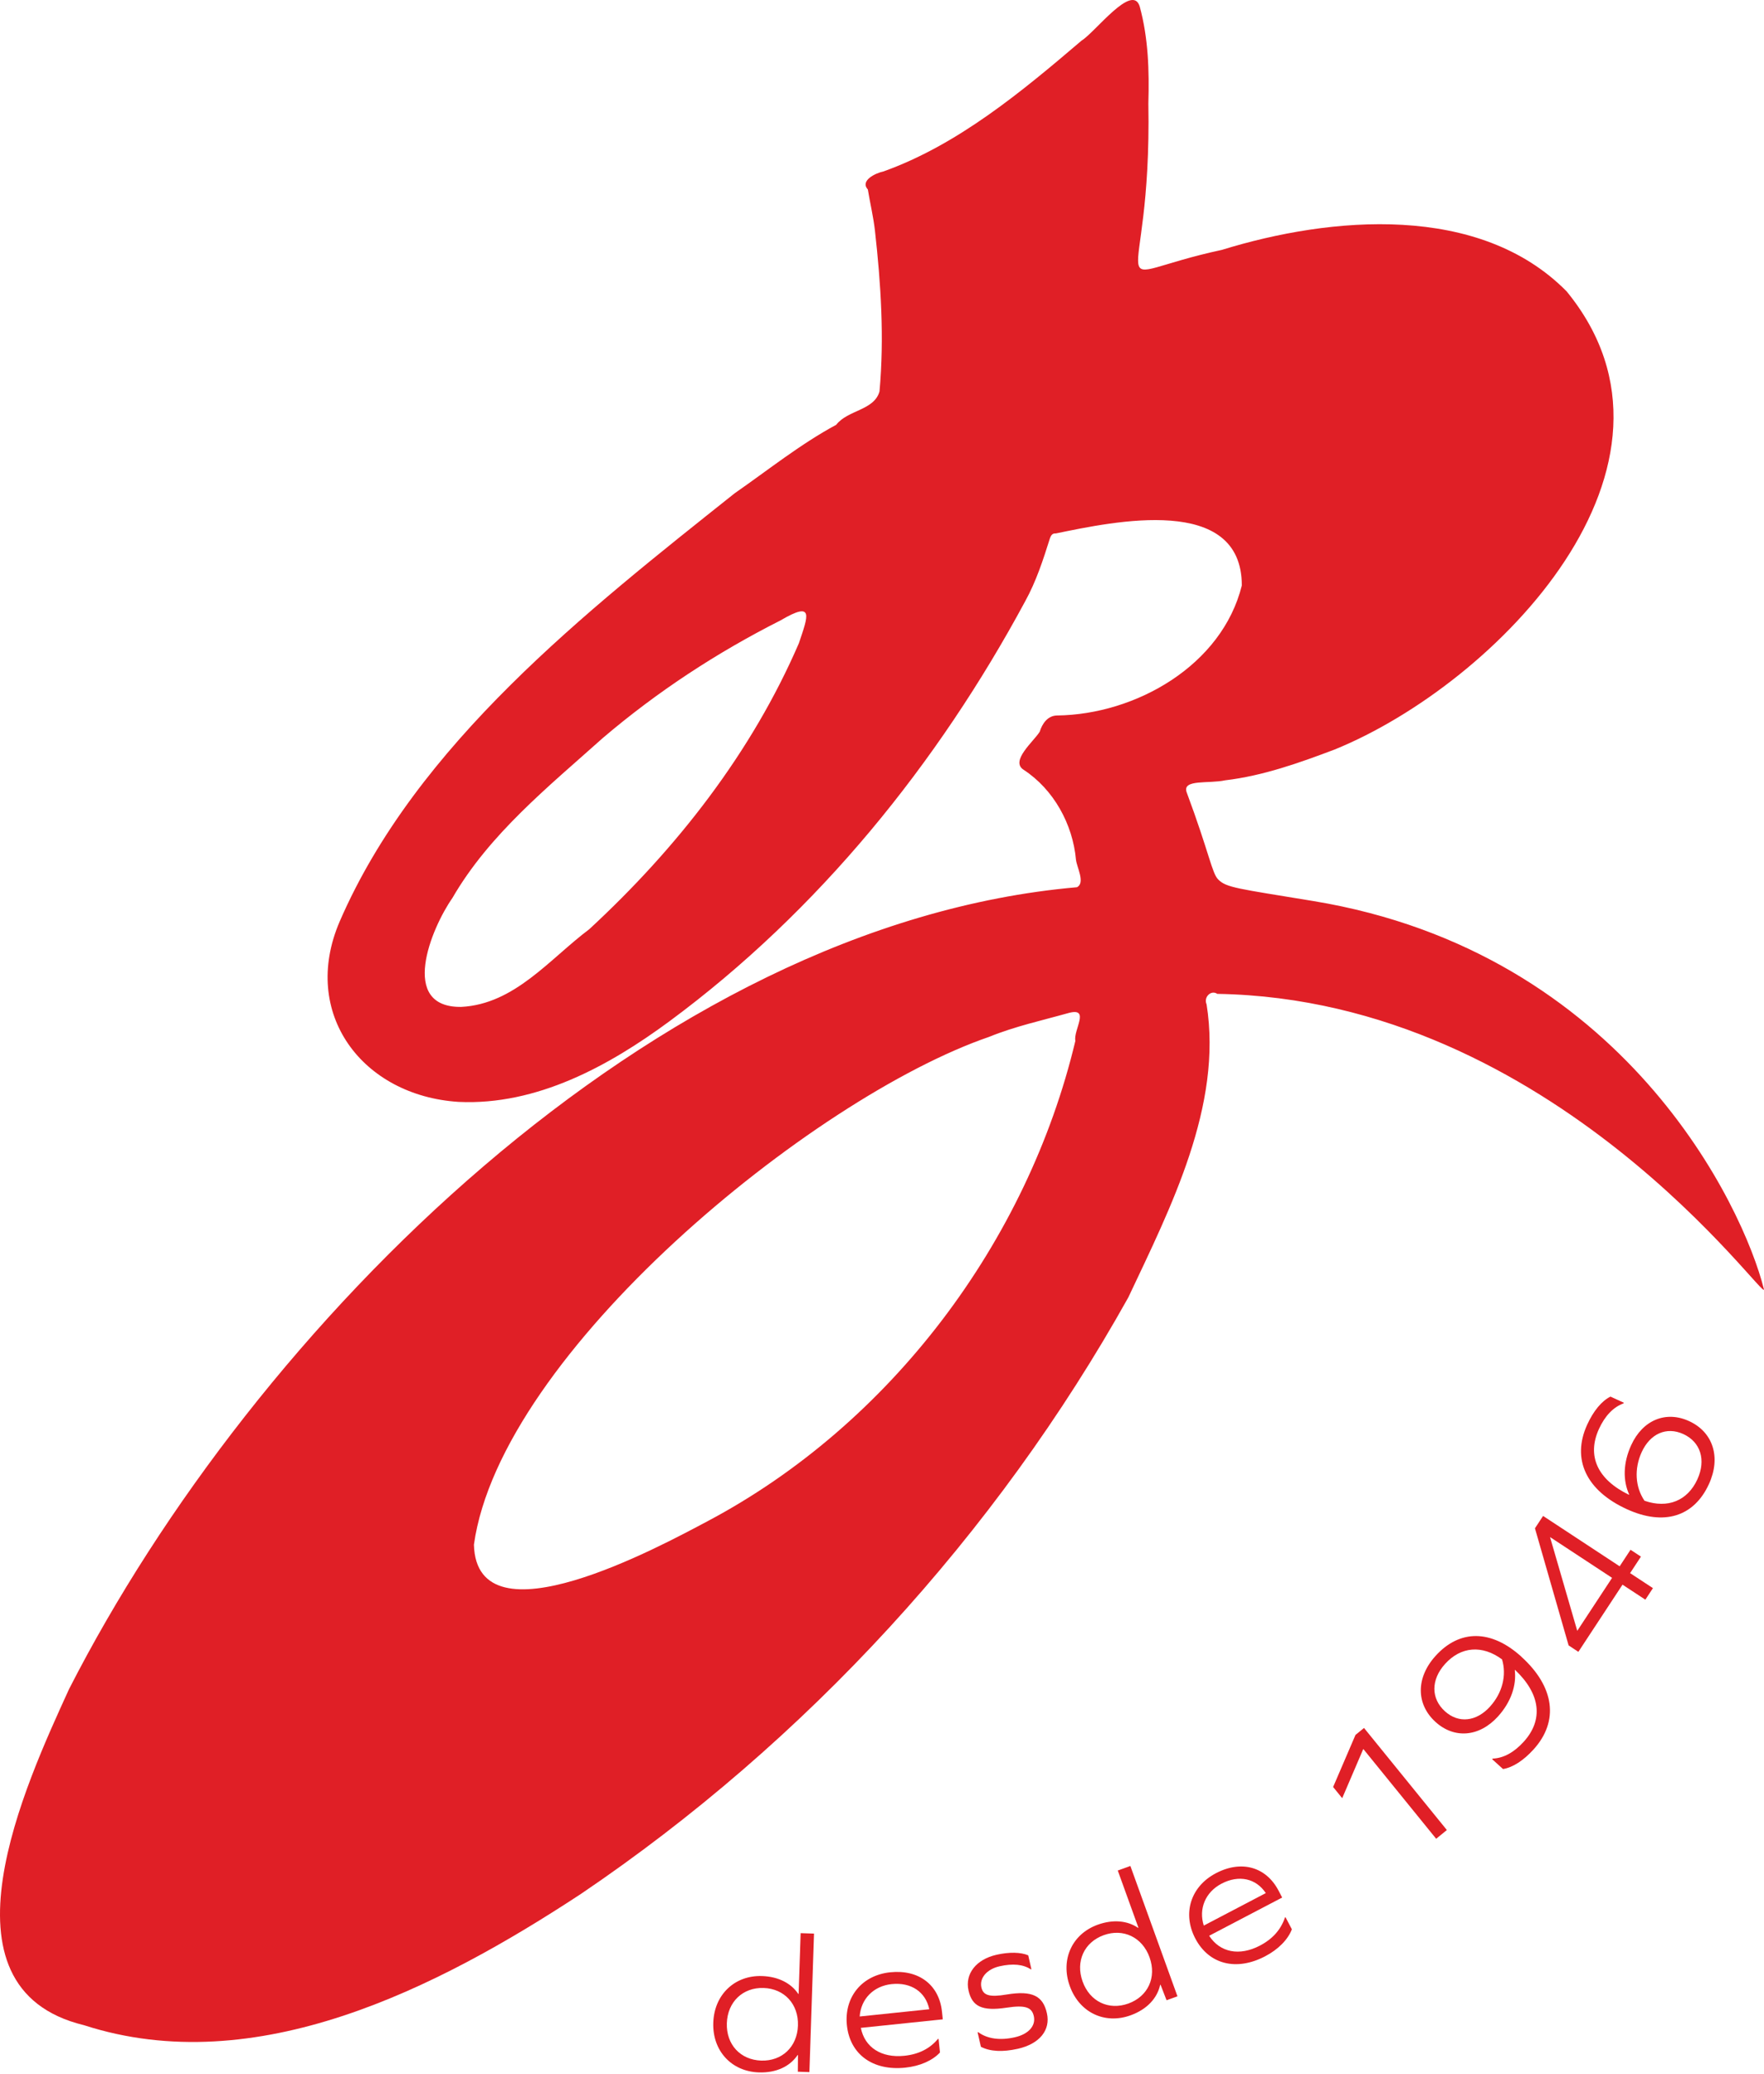 <svg width="131" height="154" viewBox="0 0 131 154" fill="none" xmlns="http://www.w3.org/2000/svg">
<path d="M97.525 66.906C91.898 65.979 91.072 65.916 90.471 65.308C89.996 64.834 89.822 63.391 88.116 58.805C87.812 57.846 89.765 58.21 90.987 57.941C93.784 57.612 96.493 56.647 99.126 55.65C111.167 50.745 126.914 34.542 116.341 21.634C109.87 15.071 98.841 16.055 90.749 18.552C81.189 20.612 85.55 22.805 85.281 7.672C85.35 5.238 85.281 2.849 84.641 0.488C84.1 -1.312 81.325 2.403 80.322 3.014C75.888 6.798 71.116 10.767 65.594 12.735C65.043 12.846 63.844 13.403 64.448 14.067C64.613 15.074 64.863 16.115 64.977 17.131C65.42 21.09 65.676 25.08 65.315 29.064C64.917 30.485 62.964 30.428 62.1 31.542C59.429 32.985 57.05 34.897 54.559 36.628C43.55 45.39 30.932 55.258 25.227 68.422C22.284 75.258 26.916 81.368 34.062 81.821C39.853 82.09 45.211 79.163 49.72 75.831C60.765 67.669 69.641 56.697 76.132 44.65C76.955 43.159 77.467 41.571 77.977 39.954C78.05 39.761 78.151 39.587 78.404 39.612C82.755 38.716 92.221 36.688 92.221 43.473C90.755 49.403 84.357 53.055 78.502 53.128C77.8 53.137 77.398 53.735 77.211 54.337C76.781 55.039 74.99 56.508 76.018 57.16C78.249 58.618 79.667 61.201 79.904 63.834C79.964 64.394 80.616 65.561 79.977 65.881C48.565 68.622 18.872 98.508 5.128 125.423C1.926 132.442 -5.153 147.619 6.233 150.378C18.995 154.508 32.461 147.651 43.141 140.632C59.853 129.328 73.971 113.929 83.793 96.337C86.939 89.663 90.806 82.106 89.604 74.574C89.369 74.055 89.926 73.479 90.401 73.799C115.446 74.213 131.332 97.074 130.99 95.717C129.465 89.618 120.623 70.713 97.528 66.906M59.341 47.732C55.825 55.887 50.261 62.992 43.758 69.001C40.818 71.204 38.22 74.565 34.249 74.767C29.6 74.821 32.015 68.944 33.594 66.685C36.344 61.932 40.724 58.419 44.768 54.799C48.809 51.356 53.236 48.457 57.964 46.068C60.508 44.571 59.996 45.761 59.337 47.735M79.86 77.289C76.306 92.207 66.138 105.761 52.521 112.97C49.11 114.777 35.394 122.258 35.195 114.698C37.182 100.445 60.315 81.508 73.445 76.995C75.379 76.207 77.414 75.767 79.414 75.204C80.967 74.818 79.698 76.501 79.86 77.286" fill="#E01F26"/>
<path d="M59.309 148.056H59.28C58.758 147.271 57.809 146.771 56.59 146.73C54.559 146.663 53.037 148.113 52.97 150.198C52.901 152.283 54.322 153.818 56.353 153.885C57.66 153.929 58.67 153.432 59.233 152.597H59.261L59.249 153.834L60.109 153.863L60.451 143.578L59.458 143.546L59.309 148.059V148.056ZM56.53 153.008C54.986 152.957 53.926 151.818 53.977 150.233C54.03 148.647 55.166 147.565 56.708 147.616C58.252 147.666 59.312 148.821 59.258 150.407C59.204 151.992 58.072 153.059 56.527 153.008H56.53Z" fill="#E01F26"/>
<path d="M69.954 149.378C69.749 147.391 68.239 146.23 66.112 146.451C64.002 146.669 62.676 148.299 62.894 150.391C63.119 152.54 64.815 153.783 67.22 153.533C68.312 153.42 69.242 153.011 69.805 152.407L69.701 151.397H69.657C69.046 152.132 68.207 152.543 67.16 152.651C65.448 152.828 64.214 152.024 63.929 150.578L70.014 149.945L69.954 149.375V149.378ZM63.843 149.733C63.932 148.438 64.862 147.47 66.22 147.328C67.666 147.179 68.742 147.91 69.011 149.195L63.843 149.733Z" fill="#E01F26"/>
<path d="M74.768 148.1C73.477 148.318 73.015 148.166 72.882 147.578C72.724 146.875 73.29 146.22 74.23 146.005C75.214 145.783 75.993 145.862 76.55 146.233L76.594 146.223L76.36 145.192C75.803 144.954 74.948 144.938 74.005 145.15C72.483 145.495 71.648 146.575 71.926 147.806C72.192 148.983 72.917 149.359 74.758 149.078C76.141 148.869 76.626 149.046 76.774 149.707C76.936 150.426 76.379 151.049 75.363 151.277C74.262 151.527 73.319 151.394 72.644 150.897L72.6 150.907L72.844 151.983C73.534 152.34 74.458 152.385 75.588 152.132C77.195 151.768 78.031 150.749 77.746 149.489C77.458 148.214 76.676 147.787 74.768 148.1Z" fill="#E01F26"/>
<path d="M83.009 138.894L84.543 143.141L84.515 143.151C83.74 142.619 82.67 142.505 81.525 142.916C79.61 143.606 78.737 145.518 79.448 147.48C80.157 149.442 82.043 150.34 83.958 149.647C85.186 149.204 85.942 148.369 86.157 147.385L86.186 147.375L86.632 148.527L87.442 148.236L83.945 138.556L83.009 138.894ZM85.37 145.344C85.907 146.837 85.249 148.245 83.797 148.771C82.344 149.296 80.936 148.632 80.398 147.138C79.86 145.644 80.512 144.22 81.964 143.695C83.417 143.169 84.832 143.847 85.37 145.34V145.344Z" fill="#E01F26"/>
<path d="M95.423 142.385C95.125 143.287 94.499 143.983 93.565 144.47C92.04 145.268 90.597 144.98 89.796 143.739L95.217 140.901L94.951 140.391C94.024 138.619 92.195 138.1 90.299 139.094C88.42 140.078 87.79 142.084 88.768 143.945C89.771 145.859 91.806 146.388 93.951 145.264C94.926 144.755 95.638 144.033 95.939 143.261L95.467 142.363L95.429 142.385H95.423ZM89.397 142.983C89.002 141.745 89.508 140.502 90.717 139.869C92.005 139.195 93.277 139.476 94.002 140.571L89.397 142.983Z" fill="#E01F26"/>
<path d="M100.663 128.825L99.002 132.692L99.676 133.524L101.242 129.869L106.654 136.537L107.448 135.888L101.296 128.309L100.663 128.825Z" fill="#E01F26"/>
<path d="M112.98 123.014C110.746 120.992 108.401 120.976 106.61 122.957C105.145 124.574 105.151 126.543 106.61 127.866C108.005 129.128 109.86 128.983 111.246 127.454C112.221 126.375 112.626 125.138 112.493 124.017L112.512 123.995C114.401 125.783 114.635 127.698 113.16 129.328C112.442 130.122 111.657 130.552 110.853 130.584L110.812 130.628L111.619 131.359C112.334 131.245 113.138 130.733 113.895 129.894C115.787 127.802 115.442 125.245 112.977 123.017L112.98 123.014ZM110.657 126.72C109.641 127.843 108.319 127.989 107.306 127.071C106.258 126.125 106.258 124.723 107.315 123.555C108.489 122.255 110.075 122.128 111.546 123.217C111.904 124.4 111.565 125.717 110.657 126.717V126.72Z" fill="#E01F26"/>
<path d="M121.863 115.587L121.088 115.077L120.281 116.305L114.594 112.565L113.99 113.483L116.49 122.179L117.214 122.657L120.493 117.669L122.189 118.783L122.752 117.926L121.056 116.812L121.863 115.584V115.587ZM117.132 121.097L115.11 114.134L119.718 117.163L117.132 121.097Z" fill="#E01F26"/>
<path d="M125.43 105.521C123.718 104.739 121.993 105.435 121.136 107.312C120.531 108.635 120.519 109.935 120.984 110.967L120.971 110.995C118.629 109.859 117.832 108.106 118.743 106.106C119.189 105.134 119.807 104.486 120.563 104.21L120.588 104.157L119.598 103.704C118.949 104.027 118.338 104.761 117.87 105.786C116.696 108.353 117.797 110.685 120.819 112.065C123.56 113.318 125.8 112.628 126.911 110.198C127.819 108.214 127.221 106.337 125.43 105.521ZM126.057 109.84C125.329 111.435 123.857 112.036 122.126 111.438C121.43 110.416 121.354 109.062 121.914 107.831C122.544 106.454 123.759 105.916 125.003 106.483C126.288 107.068 126.708 108.407 126.057 109.837V109.84Z" fill="#E01F26"/>
</svg>
